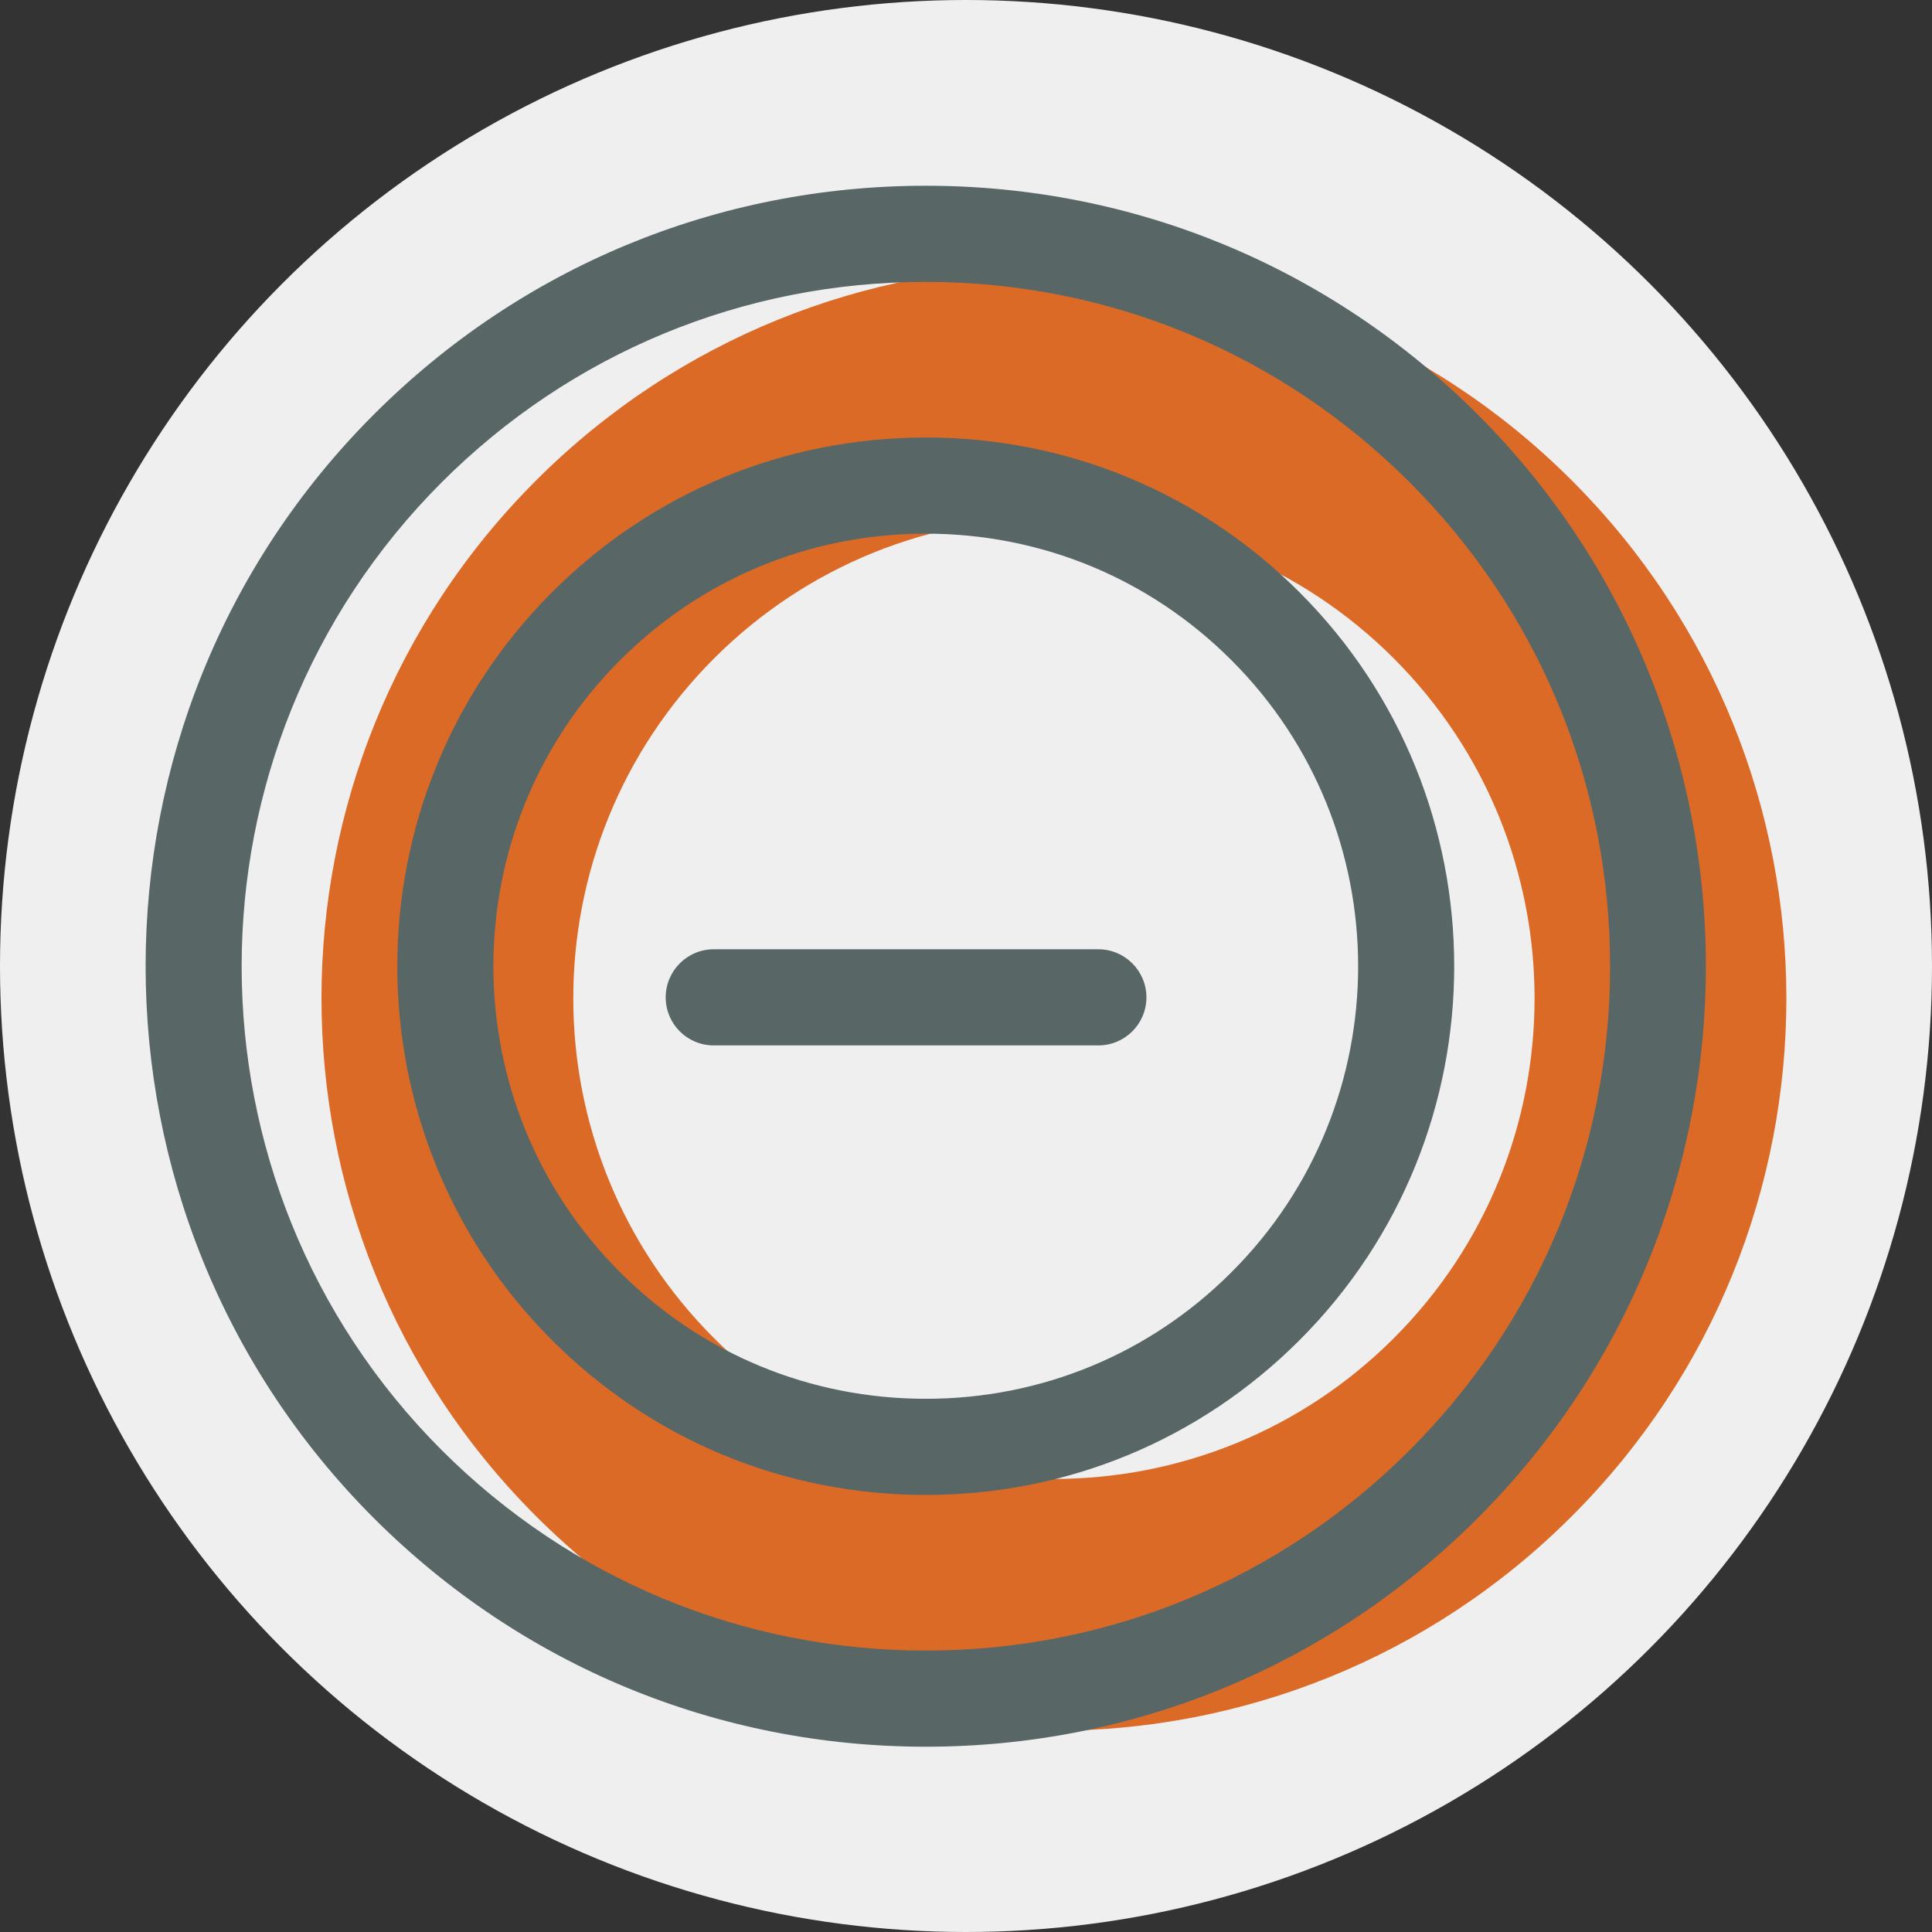<?xml version="1.0" encoding="UTF-8"?>
<!DOCTYPE svg PUBLIC "-//W3C//DTD SVG 1.1//EN" "http://www.w3.org/Graphics/SVG/1.1/DTD/svg11.dtd">
<!-- Creator: CorelDRAW X8 -->
<svg xmlns="http://www.w3.org/2000/svg" xml:space="preserve" width="127mm" height="127mm" version="1.1" style="shape-rendering:geometricPrecision; text-rendering:geometricPrecision; image-rendering:optimizeQuality; fill-rule:evenodd; clip-rule:evenodd"
viewBox="0 0 12700 12700"
 xmlns:xlink="http://www.w3.org/1999/xlink">
 <rect x="0" y="0" width="12700" height="12700" fill="#333333" stroke="none"/>
 <defs>
  <style type="text/css">
   <![CDATA[
    .fil0 {fill:#EFEFEF}
    .fil2 {fill:#586666;fill-rule:nonzero}
    .fil1 {fill:#DB6A26;fill-rule:nonzero}
   ]]>
  </style>
 </defs>
 <g id="Warstwa_x0020_1">
  <circle class="fil0" cx="6350" cy="6350" r="6350"/>
  <path class="fil1" d="M9162 8797c-1234,1233 -3234,1233 -4468,0 -1234,-1234 -1234,-3235 0,-4469 1234,-1234 3234,-1234 4468,0 1234,1234 1234,3235 0,4469zm1170 -5639c-1880,-1880 -4928,-1880 -6808,0 -1881,1880 -1881,4929 0,6809 1880,1880 4928,1880 6808,0 1881,-1880 1881,-4929 0,-6809z"/>
  <path class="fil2" d="M6086 3508c-760,0 -1474,295 -2011,833 -1109,1109 -1109,2913 0,4021 537,538 1251,833 2011,833 759,0 1473,-295 2010,-833 1109,-1108 1109,-2912 0,-4021 -537,-538 -1251,-833 -2010,-833zm0 6319c-929,0 -1802,-361 -2458,-1018 -1355,-1355 -1355,-3560 0,-4915 656,-657 1529,-1018 2458,-1018 928,0 1801,361 2457,1018 1355,1355 1355,3560 0,4915 -656,657 -1529,1018 -2457,1018zm0 -7974c-1202,0 -2332,468 -3182,1317 -1754,1755 -1754,4609 0,6363 850,849 1980,1317 3182,1317 1201,0 2331,-468 3180,-1317 850,-850 1318,-1980 1318,-3181 0,-1202 -468,-2332 -1318,-3182 -849,-849 -1979,-1317 -3180,-1317zm0 9629c-1371,0 -2659,-534 -3628,-1502 -2001,-2001 -2001,-5256 0,-7256 969,-969 2257,-1503 3628,-1503 1370,0 2658,534 3627,1503 2001,2000 2001,5255 0,7256 -969,968 -2257,1502 -3627,1502z"/>
  <path class="fil2" d="M7220 6872l-2528 0c-175,0 -316,-141 -316,-316 0,-174 141,-316 316,-316l2528 0c174,0 316,142 316,316 0,175 -142,316 -316,316z"/>
 </g>
</svg>
